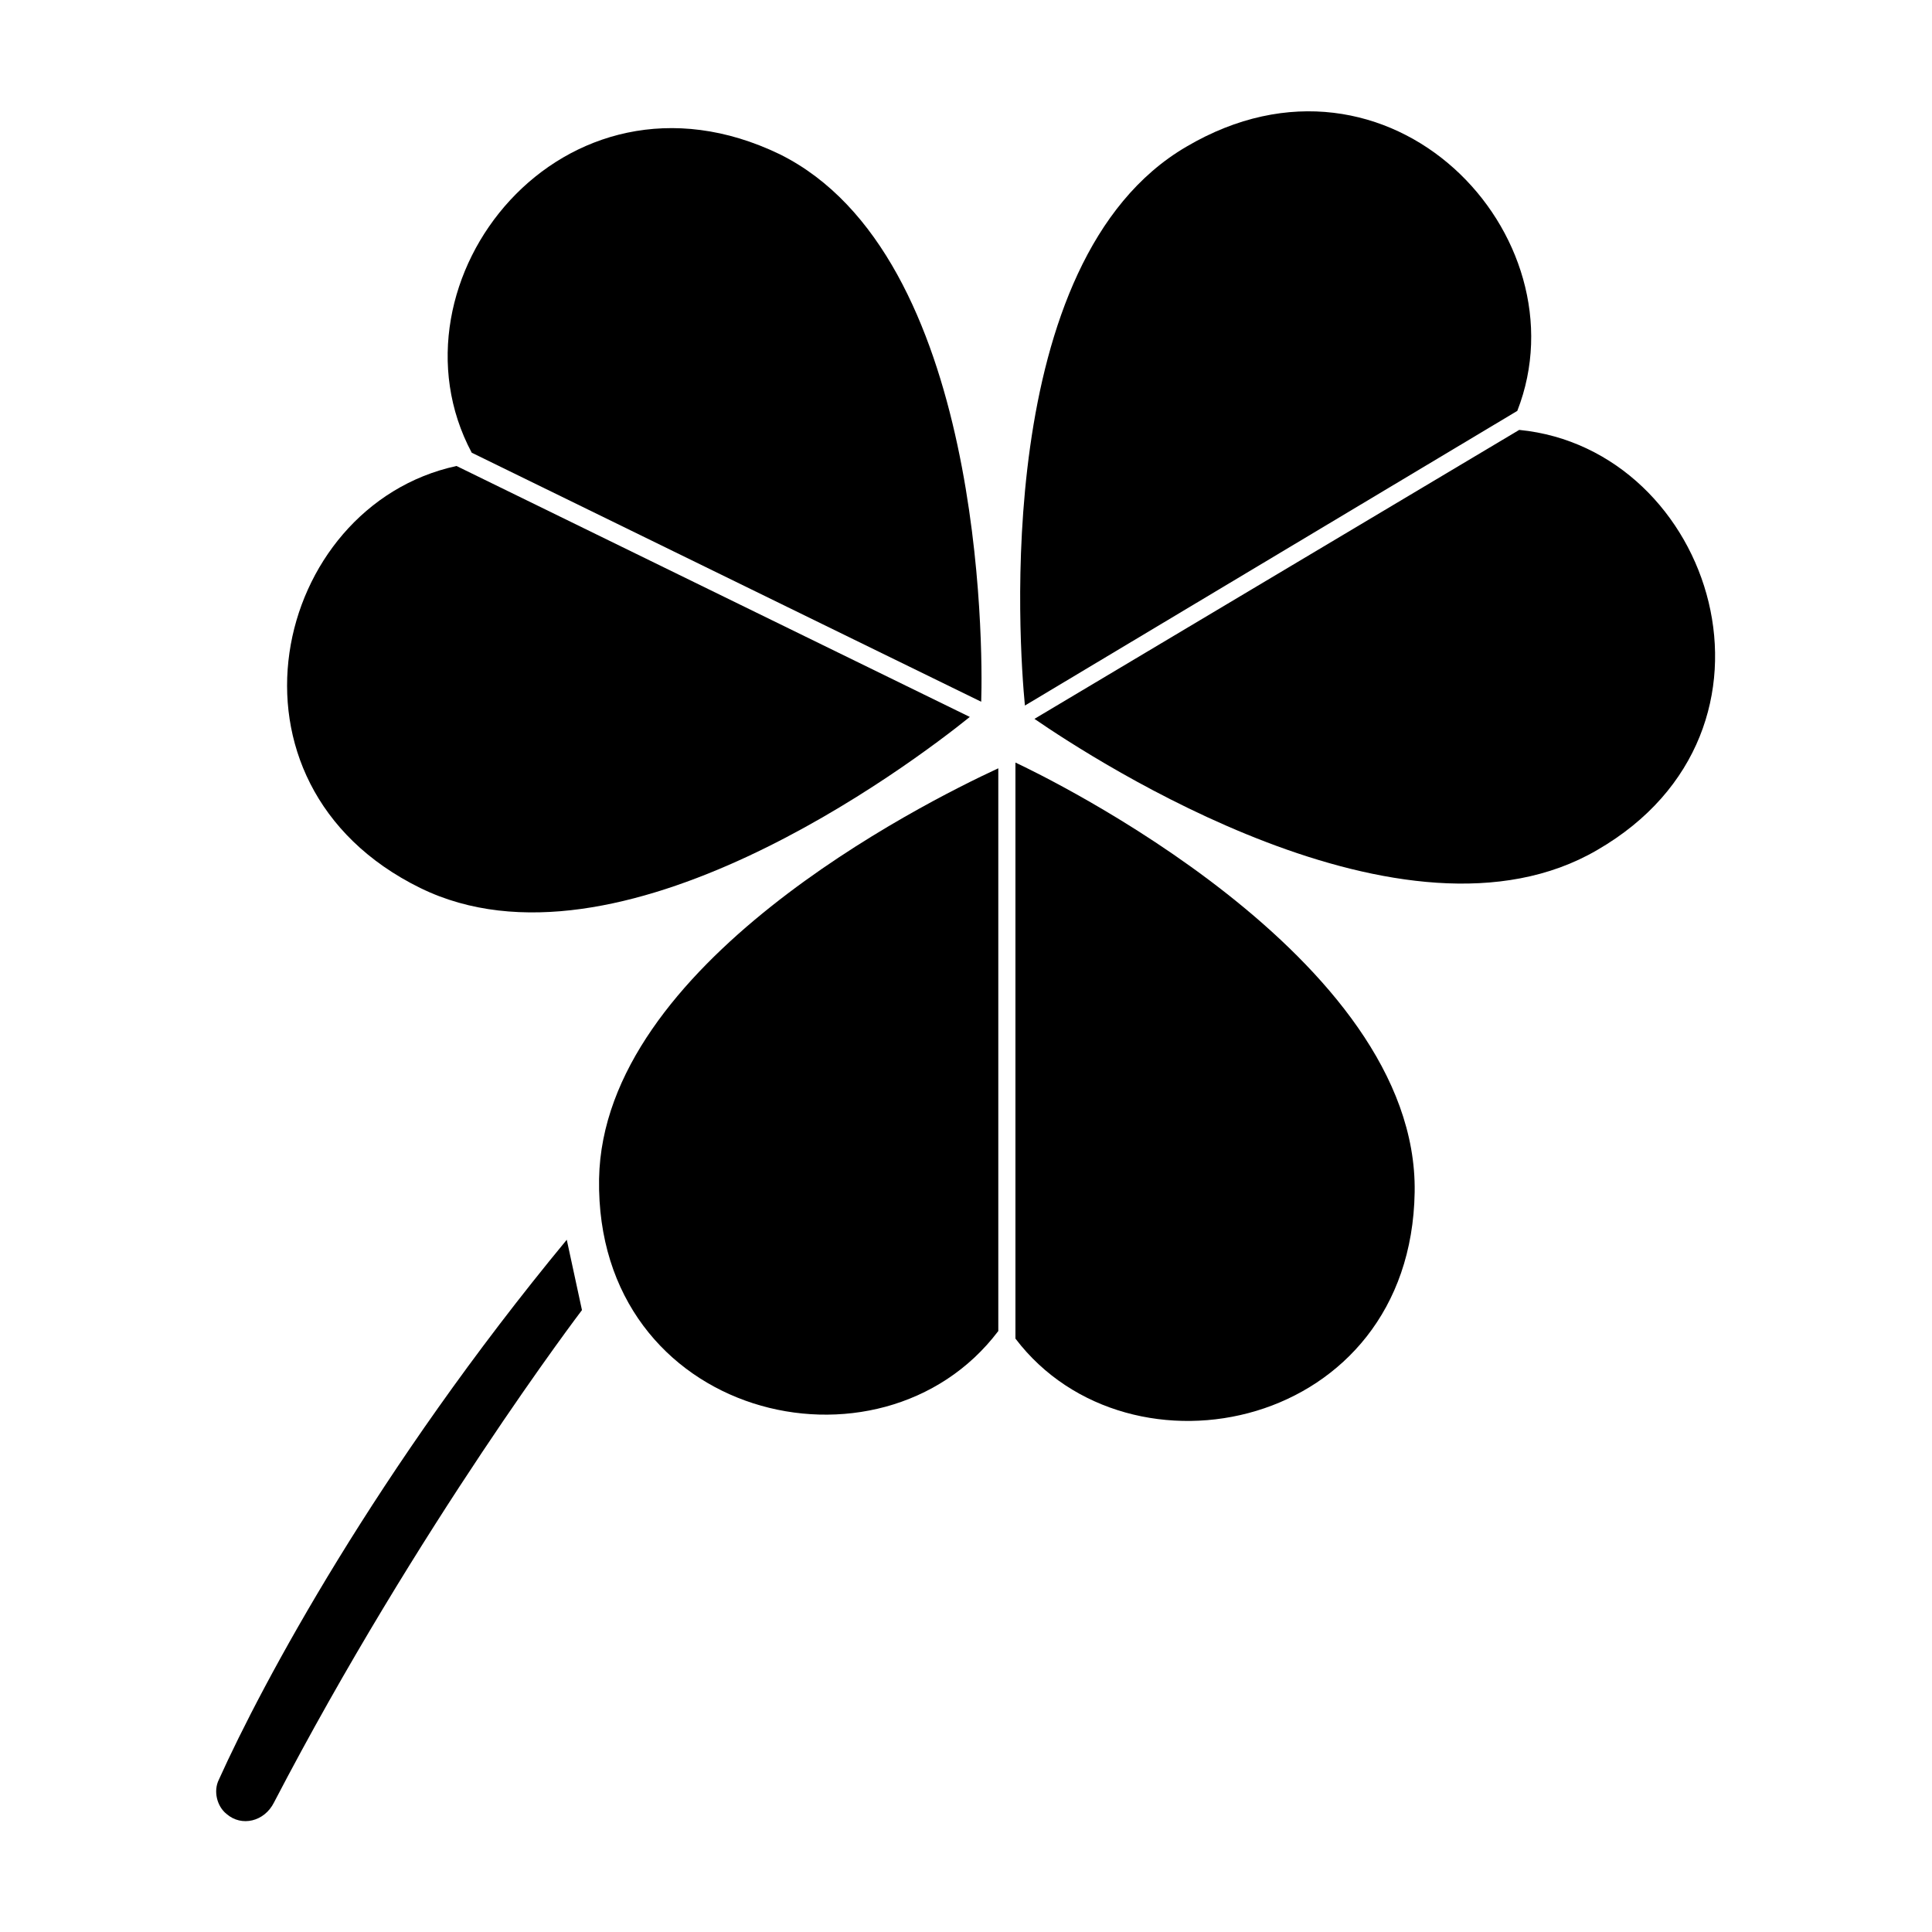 <?xml version="1.0" encoding="UTF-8"?>
<!-- The Best Svg Icon site in the world: iconSvg.co, Visit us! https://iconsvg.co -->
<svg fill="#000000" width="800px" height="800px" version="1.1" viewBox="144 144 512 512" xmlns="http://www.w3.org/2000/svg">
 <g>
  <path d="m202 615.63c-1.512 3.023-0.504 7.055 2.016 9.07 4.031 3.527 10.078 2.016 12.594-3.023 38.289-73.555 81.617-130.49 81.617-130.49l-4.027-18.641c-50.383 60.961-80.609 117.39-92.199 143.08z"/>
  <path d="m413.1 346.09v152.65c30.23 39.801 104.79 24.184 105.8-38.793 1.008-62.469-98.242-110.33-105.8-113.86z"/>
  <path d="m302.76 456.43c-1.008 63.48 74.562 81.617 105.8 40.305v-149.13c-20.656 9.574-104.79 51.895-105.8 108.82z"/>
  <path d="m404.03 329.97c0.504-14.609 0.504-118.39-53.402-145.1-57.434-27.707-105.8 33.758-81.617 79.098z"/>
  <path d="m255.41 379.34c52.395 25.695 129.98-32.746 145.6-45.344l-136.03-66.504c-48.871 10.582-66.004 84.137-9.574 111.85z"/>
  <path d="m546.1 252.89c18.137-46.352-33.754-101.77-87.664-70.031-51.891 30.23-44.336 132.5-42.824 148.12z"/>
  <path d="m546.61 257.93-128.47 76.578c16.121 11.082 98.242 64.488 149.13 34.762 54.914-31.738 30.73-106.3-20.66-111.34z"/>
 </g>
</svg>